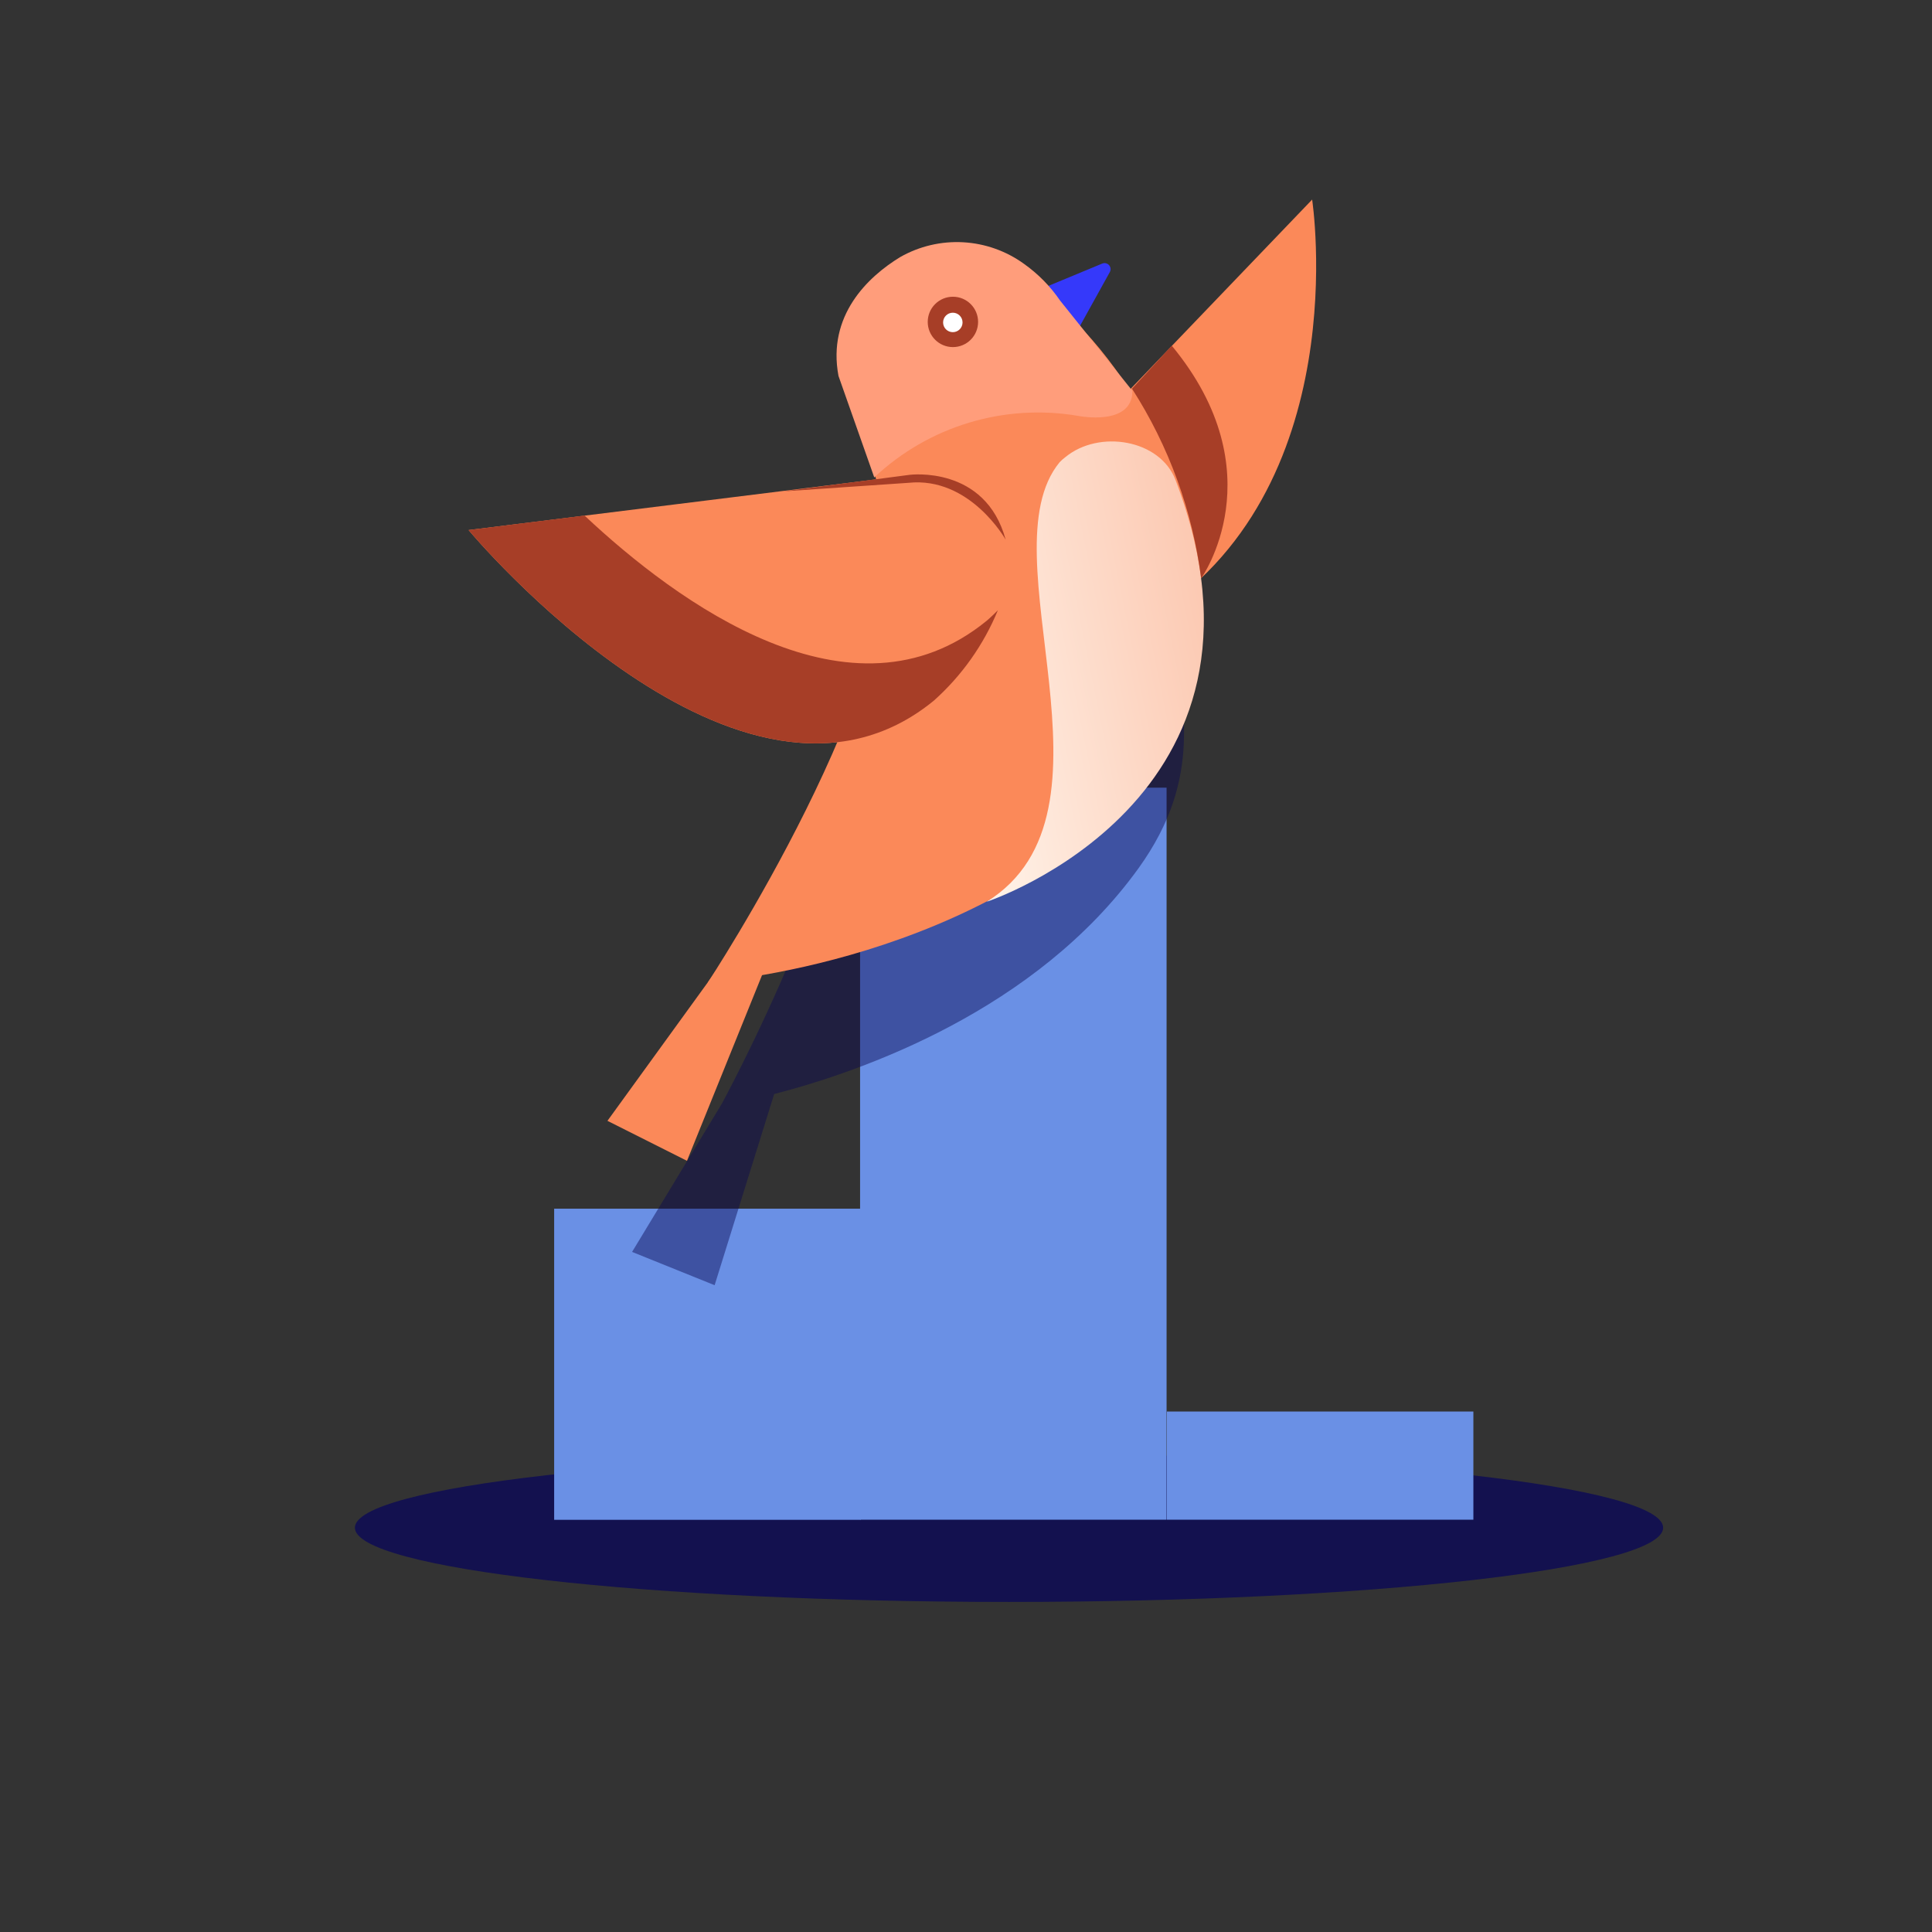 <svg width="99" height="99" viewBox="0 0 99 99" fill="none" xmlns="http://www.w3.org/2000/svg">
<rect x="0" y="0" width="99" height="99" fill="#333333" stroke="none"/>
<path opacity="0.71" d="M51.704 82.087C70.216 82.087 85.223 80.384 85.223 78.283C85.223 76.182 70.216 74.479 51.704 74.479C33.192 74.479 18.186 76.182 18.186 78.283C18.186 80.384 33.192 82.087 51.704 82.087Z" fill="#06035B"/>
<path d="M44.101 61.936H28.396V77.879H44.101V61.936Z" fill="#6A90E5"/>
<path d="M59.778 40.362H44.073V77.873H59.778V40.362Z" fill="#6A90E5"/>
<path d="M75.499 72.33H59.795V77.873H75.499V72.33Z" fill="#6A90E5"/>
<path opacity="0.45" d="M60.242 32.477C60.242 32.477 57.59 24.575 51.787 20.51C51.787 20.51 48.259 15.709 43.951 18.965C43.63 19.203 47.179 21.54 46.853 21.878C43.824 24.984 46.299 25.516 47.722 28.49C48.276 29.675 43.846 31.103 44.123 32.366C45.878 39.825 37.688 55.264 36.99 56.554L32.389 64.151L36.619 65.857L39.67 56.061C44.15 54.904 53.082 51.786 58.343 44.487C61.732 39.775 60.503 36.12 60.242 32.477Z" fill="#0A0851"/>
<path d="M57.641 20.233L67.237 10.227C67.237 10.227 69.53 25.178 58.815 31.718" fill="#FB8959"/>
<path d="M54.052 15.537C54.052 15.537 50.441 9.679 45.319 14.136C40.74 18.123 44.765 22.177 45.435 26.734C46.62 34.636 36.276 50.335 36.276 50.335C36.276 50.335 50.585 49.372 58.609 39.969C62.375 35.539 61.45 31.812 61.494 28.157C61.494 28.157 59.49 20.061 54.052 15.537Z" fill="#FB8959"/>
<path d="M46.305 24.386L43.392 24.752L24.011 27.161C24.011 27.161 38.004 43.967 47.85 35.904C47.85 35.904 51.549 32.809 51.643 28.789C51.653 28.124 51.513 27.466 51.234 26.863C50.956 26.26 50.545 25.727 50.032 25.304C49.519 24.882 48.918 24.58 48.273 24.421C47.628 24.262 46.955 24.25 46.305 24.386Z" fill="#FB8959"/>
<path d="M53.077 14.917L56.483 13.505C56.541 13.482 56.605 13.476 56.667 13.49C56.728 13.504 56.784 13.536 56.827 13.583C56.869 13.629 56.897 13.687 56.906 13.749C56.914 13.812 56.904 13.875 56.876 13.931L55.004 17.309C55.004 17.309 54.55 17.16 53.077 14.917Z" fill="#3539FA"/>
<path d="M60.237 24.597C59.44 22.509 56.317 22.005 54.594 23.423C54.487 23.502 54.387 23.591 54.295 23.689C50.452 28.362 57.95 41.619 50.558 46.21C50.558 46.21 66.478 40.966 60.237 24.597Z" fill="url(#paint0_linear_129_713)"/>
<path d="M58.006 19.917C59.893 22.854 61.104 26.174 61.55 29.636C61.55 29.636 65.426 24.226 60.044 17.713L58.006 19.917Z" fill="#A73E27"/>
<path d="M36.997 49.333L31.127 57.434L35.203 59.483L40.452 46.498" fill="#FB8959"/>
<path d="M50.563 31.807C43.641 37.471 34.676 30.854 29.953 26.419L24.011 27.161C24.011 27.161 38.004 43.967 47.85 35.904C49.281 34.627 50.403 33.043 51.134 31.27C50.79 31.618 50.563 31.807 50.563 31.807Z" fill="#A73E27"/>
<path d="M44.799 24.464C46.18 23.165 47.843 22.204 49.658 21.658C51.473 21.111 53.391 20.993 55.259 21.313C55.259 21.313 58.028 21.867 58.028 20.028L54.323 15.404C53.823 14.672 53.197 14.035 52.474 13.522C51.561 12.86 50.477 12.476 49.352 12.414C48.227 12.352 47.107 12.616 46.128 13.173C44.467 14.186 42.384 16.169 42.966 19.264L44.799 24.464Z" fill="#FF9D7B"/>
<path d="M48.829 17.786C49.542 17.786 50.12 17.208 50.12 16.495C50.12 15.783 49.542 15.205 48.829 15.205C48.117 15.205 47.539 15.783 47.539 16.495C47.539 17.208 48.117 17.786 48.829 17.786Z" fill="#A73E27"/>
<path d="M48.825 17.021C49.1 17.021 49.323 16.798 49.323 16.523C49.323 16.248 49.1 16.024 48.825 16.024C48.549 16.024 48.326 16.248 48.326 16.523C48.326 16.798 48.549 17.021 48.825 17.021Z" fill="white"/>
<path d="M40.142 25.178L46.615 24.331C46.615 24.331 50.491 23.827 51.532 27.653C51.532 27.653 49.711 24.408 46.548 24.741L40.142 25.178Z" fill="#A73E27"/>
<defs>
<linearGradient id="paint0_linear_129_713" x1="48.379" y1="35.465" x2="62.211" y2="32.651" gradientUnits="userSpaceOnUse">
<stop stop-color="#FFF3E9"/>
<stop offset="1" stop-color="#FCC9B2"/>
</linearGradient>
</defs>
</svg>
